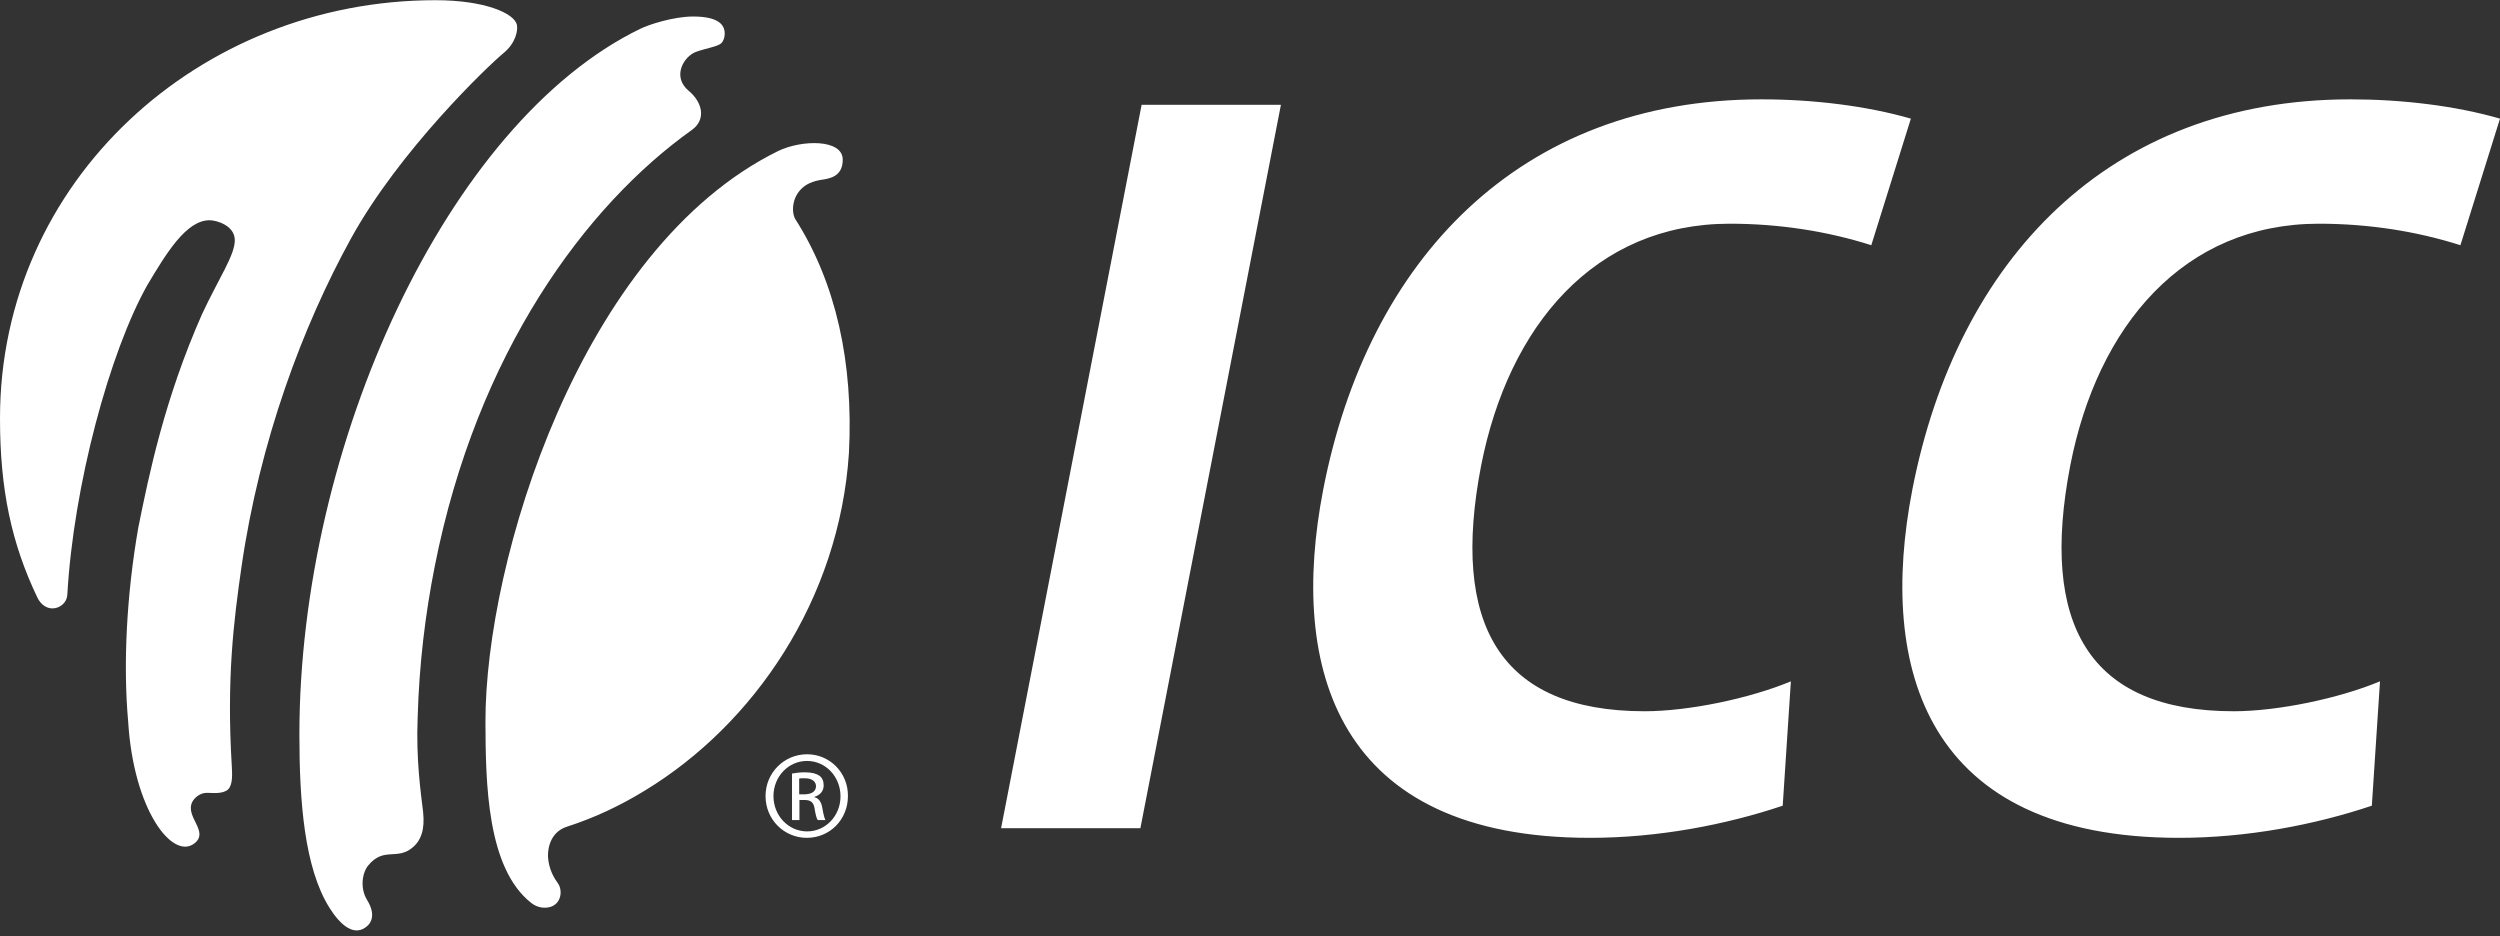 <svg width="430" height="161" viewBox="0 0 430 161" fill="none" xmlns="http://www.w3.org/2000/svg">
<rect x="0" y="0" width="430" height="161" fill="#333333" stroke="none"/>
<path d="M138.822 129.734C134.864 129.734 131.673 132.924 131.673 136.921C131.673 140.961 134.864 144.108 138.78 144.108C142.738 144.108 145.845 140.961 145.845 136.921C145.887 132.924 142.738 129.734 138.822 129.734ZM138.822 143.002C135.631 143.002 133.035 140.323 133.035 136.921C133.035 133.562 135.631 130.883 138.78 130.883H138.822C142.014 130.883 144.568 133.604 144.568 136.964C144.568 140.323 142.014 143.002 138.822 143.002ZM140.099 137.134V137.049C140.95 136.794 141.673 136.156 141.673 135.093C141.673 134.328 141.419 133.775 140.95 133.434C140.482 133.094 139.673 132.839 138.482 132.839C137.546 132.839 136.907 132.924 136.226 133.052V141.046H137.503V137.601H138.396C139.418 137.601 139.929 137.985 140.099 139.005C140.27 140.068 140.44 140.791 140.652 141.046H141.971C141.844 140.791 141.673 140.323 141.461 139.09C141.291 137.899 140.78 137.262 140.099 137.134ZM138.354 136.624H137.46V133.902C137.673 133.86 137.972 133.86 138.396 133.86C139.844 133.86 140.355 134.54 140.355 135.263C140.312 136.241 139.418 136.624 138.354 136.624ZM297.519 38.477C305.988 38.477 314.244 39.752 321.862 42.176L328.671 20.404C320.968 18.192 311.818 17.087 302.967 17.087C261.303 17.087 235.258 44.728 227.597 84.191C221.597 115.148 229.98 144.108 273.474 144.108C285.092 144.108 296.753 141.896 306.626 138.58L308.03 117.19C301.009 120.124 290.455 122.335 282.879 122.335C257.813 122.335 249.514 107.239 254.749 80.108C259.473 55.997 274.283 38.477 297.519 38.477ZM398.848 38.477C407.317 38.477 415.573 39.752 423.191 42.176L430 20.404C422.34 18.192 413.148 17.087 404.295 17.087C362.632 17.087 336.629 44.728 328.926 84.191C322.925 115.148 331.31 144.108 374.803 144.108C386.422 144.108 398.082 141.896 407.955 138.58L409.36 117.19C402.338 120.124 391.783 122.335 384.209 122.335C359.142 122.335 350.843 107.239 356.078 80.108C360.759 55.997 375.612 38.477 398.848 38.477ZM172.188 142.449H196.147L220.32 18.022H196.36L172.188 142.449ZM60.389 40.986C68.73 25.847 84.009 11.261 86.604 9.134C88.733 7.391 89.115 5.18 88.903 4.244C88.434 2.288 83.412 0.034 74.901 0.034C34.301 0.034 0 31.12 0 71.944C0 84.191 1.958 93.419 6.426 102.774C7.065 104.092 8.086 104.645 9.022 104.645C10.341 104.645 11.491 103.624 11.576 102.348C12.64 83.425 18.895 60.504 25.322 49.065C28.641 43.494 32.046 37.881 36.046 37.881C37.238 37.881 40.387 38.774 40.387 41.326C40.387 43.92 37.621 47.874 34.727 54.083C28.343 68.541 25.662 81.427 23.79 90.739C21.789 102.179 21.151 114.171 22.045 124.121C22.981 139.345 29.663 147.935 33.408 145.086C36.089 143.045 31.79 140.536 33.067 137.942C33.408 137.262 34.386 136.326 35.663 136.368C36.429 136.368 38.344 136.624 39.238 135.773C40.089 134.923 39.919 133.009 39.876 131.904C38.94 116.637 40.217 106.729 41.536 97.501C44.685 75.813 52.048 56.124 60.389 40.986ZM74.774 97.415C82.05 60.589 100.776 35.33 118.99 22.36C121.544 20.531 120.778 17.554 118.48 15.641C115.501 13.174 117.628 9.687 119.714 8.922C121.331 8.326 123.374 8.029 124.013 7.476C124.438 7.093 124.65 6.455 124.65 5.775C124.65 4.329 123.672 2.841 119.203 2.841C115.841 2.841 111.543 4.244 110.096 4.967C76.944 21.084 51.495 76.537 51.495 126.375C51.495 137.814 52.346 149.211 56.644 156.1C58.559 159.162 60.985 161.246 63.198 159.247C63.538 158.949 64.858 157.589 63.155 154.824C61.879 152.783 62.304 150.104 63.325 148.871C66.049 145.553 68.305 148.105 71.071 145.681C72.348 144.576 73.114 142.79 72.773 139.643C72.39 136.453 71.539 130.585 71.837 123.441C72.092 114.256 73.156 105.581 74.774 97.415ZM138.695 31.8C139.333 31.418 140.142 31.12 141.121 30.95C142.61 30.737 144.951 30.439 144.951 27.463C144.951 23.89 137.886 24.018 133.843 25.974C99.797 42.729 83.412 96.566 83.498 124.249C83.54 134.582 83.71 149.338 91.413 155.334C92.52 156.185 93.754 156.27 94.733 155.972C96.606 155.334 96.776 153.081 95.967 151.933C95.457 151.21 94.69 150.104 94.35 148.233C94.009 146.362 94.478 143.172 97.499 142.195C102.138 140.706 106.606 138.623 110.904 135.986C129.673 124.589 144.355 103.157 146.015 77.939C146.823 62.461 143.802 48.64 136.78 37.669C136.056 36.393 136.184 33.374 138.695 31.8Z" fill="white"/>
</svg>
